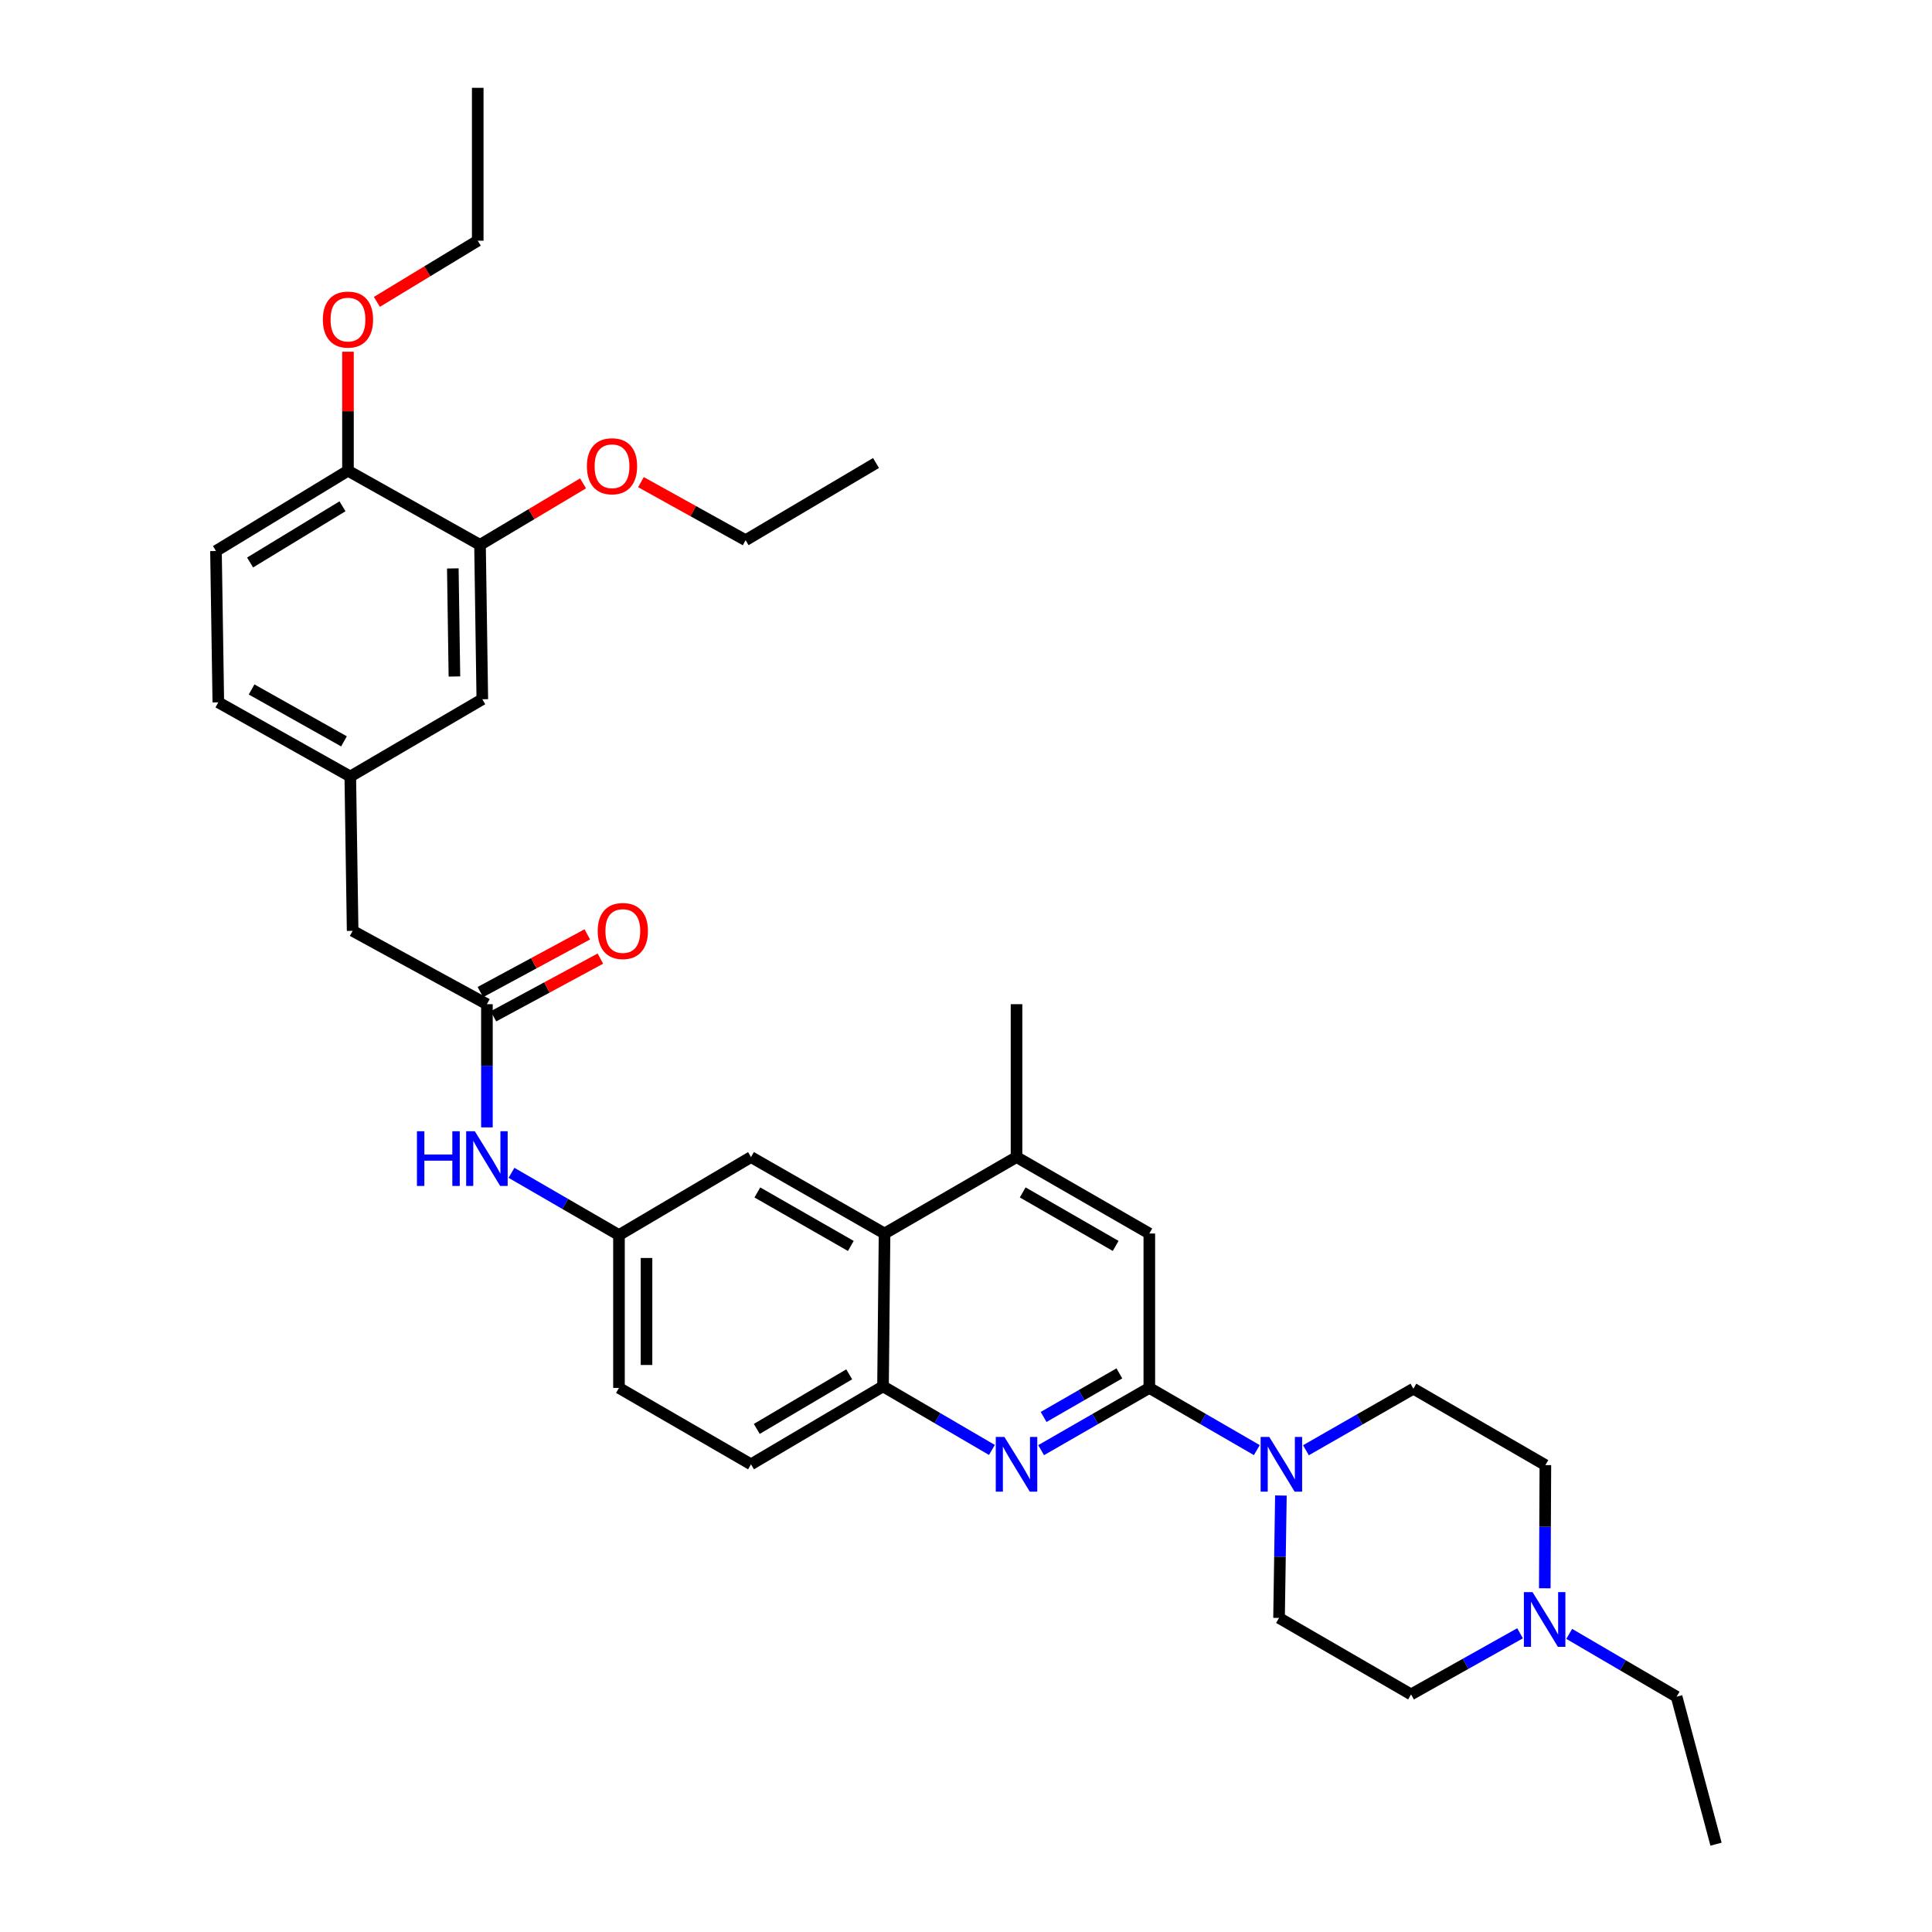 <?xml version='1.0' encoding='iso-8859-1'?>
<svg version='1.1' baseProfile='full'
              xmlns='http://www.w3.org/2000/svg'
                      xmlns:rdkit='http://www.rdkit.org/xml'
                      xmlns:xlink='http://www.w3.org/1999/xlink'
                  xml:space='preserve'
width='1000px' height='1000px' viewBox='0 0 1000 1000'>
<!-- END OF HEADER -->
<rect style='opacity:1.0;fill:#FFFFFF;stroke:none' width='1000' height='1000' x='0' y='0'> </rect>
<path class='bond-0' d='M 594.887,718.382 L 566.881,734.495' style='fill:none;fill-rule:evenodd;stroke:#000000;stroke-width:6px;stroke-linecap:butt;stroke-linejoin:miter;stroke-opacity:1' />
<path class='bond-0' d='M 566.881,734.495 L 538.876,750.609' style='fill:none;fill-rule:evenodd;stroke:#0000FF;stroke-width:6px;stroke-linecap:butt;stroke-linejoin:miter;stroke-opacity:1' />
<path class='bond-0' d='M 579.375,710.859 L 559.771,722.138' style='fill:none;fill-rule:evenodd;stroke:#000000;stroke-width:6px;stroke-linecap:butt;stroke-linejoin:miter;stroke-opacity:1' />
<path class='bond-0' d='M 559.771,722.138 L 540.167,733.417' style='fill:none;fill-rule:evenodd;stroke:#0000FF;stroke-width:6px;stroke-linecap:butt;stroke-linejoin:miter;stroke-opacity:1' />
<path class='bond-1' d='M 594.887,718.382 L 622.706,734.477' style='fill:none;fill-rule:evenodd;stroke:#000000;stroke-width:6px;stroke-linecap:butt;stroke-linejoin:miter;stroke-opacity:1' />
<path class='bond-1' d='M 622.706,734.477 L 650.526,750.573' style='fill:none;fill-rule:evenodd;stroke:#0000FF;stroke-width:6px;stroke-linecap:butt;stroke-linejoin:miter;stroke-opacity:1' />
<path class='bond-5' d='M 594.887,718.382 L 594.887,638.465' style='fill:none;fill-rule:evenodd;stroke:#000000;stroke-width:6px;stroke-linecap:butt;stroke-linejoin:miter;stroke-opacity:1' />
<path class='bond-2' d='M 513.413,750.489 L 485.23,734.031' style='fill:none;fill-rule:evenodd;stroke:#0000FF;stroke-width:6px;stroke-linecap:butt;stroke-linejoin:miter;stroke-opacity:1' />
<path class='bond-2' d='M 485.23,734.031 L 457.048,717.574' style='fill:none;fill-rule:evenodd;stroke:#000000;stroke-width:6px;stroke-linecap:butt;stroke-linejoin:miter;stroke-opacity:1' />
<path class='bond-14' d='M 662.994,774.077 L 662.511,805.759' style='fill:none;fill-rule:evenodd;stroke:#0000FF;stroke-width:6px;stroke-linecap:butt;stroke-linejoin:miter;stroke-opacity:1' />
<path class='bond-14' d='M 662.511,805.759 L 662.028,837.442' style='fill:none;fill-rule:evenodd;stroke:#000000;stroke-width:6px;stroke-linecap:butt;stroke-linejoin:miter;stroke-opacity:1' />
<path class='bond-15' d='M 675.948,750.649 L 703.755,734.722' style='fill:none;fill-rule:evenodd;stroke:#0000FF;stroke-width:6px;stroke-linecap:butt;stroke-linejoin:miter;stroke-opacity:1' />
<path class='bond-15' d='M 703.755,734.722 L 731.562,718.794' style='fill:none;fill-rule:evenodd;stroke:#000000;stroke-width:6px;stroke-linecap:butt;stroke-linejoin:miter;stroke-opacity:1' />
<path class='bond-18' d='M 457.048,717.574 L 388.718,757.929' style='fill:none;fill-rule:evenodd;stroke:#000000;stroke-width:6px;stroke-linecap:butt;stroke-linejoin:miter;stroke-opacity:1' />
<path class='bond-18' d='M 439.548,711.352 L 391.718,739.6' style='fill:none;fill-rule:evenodd;stroke:#000000;stroke-width:6px;stroke-linecap:butt;stroke-linejoin:miter;stroke-opacity:1' />
<path class='bond-34' d='M 457.048,717.574 L 457.84,638.465' style='fill:none;fill-rule:evenodd;stroke:#000000;stroke-width:6px;stroke-linecap:butt;stroke-linejoin:miter;stroke-opacity:1' />
<path class='bond-3' d='M 457.84,638.465 L 526.153,598.902' style='fill:none;fill-rule:evenodd;stroke:#000000;stroke-width:6px;stroke-linecap:butt;stroke-linejoin:miter;stroke-opacity:1' />
<path class='bond-10' d='M 457.84,638.465 L 388.718,598.902' style='fill:none;fill-rule:evenodd;stroke:#000000;stroke-width:6px;stroke-linecap:butt;stroke-linejoin:miter;stroke-opacity:1' />
<path class='bond-10' d='M 440.389,644.904 L 392.004,617.21' style='fill:none;fill-rule:evenodd;stroke:#000000;stroke-width:6px;stroke-linecap:butt;stroke-linejoin:miter;stroke-opacity:1' />
<path class='bond-4' d='M 526.153,598.902 L 594.887,638.465' style='fill:none;fill-rule:evenodd;stroke:#000000;stroke-width:6px;stroke-linecap:butt;stroke-linejoin:miter;stroke-opacity:1' />
<path class='bond-4' d='M 529.351,617.193 L 577.465,644.887' style='fill:none;fill-rule:evenodd;stroke:#000000;stroke-width:6px;stroke-linecap:butt;stroke-linejoin:miter;stroke-opacity:1' />
<path class='bond-28' d='M 526.153,598.902 L 526.153,519.769' style='fill:none;fill-rule:evenodd;stroke:#000000;stroke-width:6px;stroke-linecap:butt;stroke-linejoin:miter;stroke-opacity:1' />
<path class='bond-6' d='M 252.027,519.769 L 252.027,551.649' style='fill:none;fill-rule:evenodd;stroke:#000000;stroke-width:6px;stroke-linecap:butt;stroke-linejoin:miter;stroke-opacity:1' />
<path class='bond-6' d='M 252.027,551.649 L 252.027,583.529' style='fill:none;fill-rule:evenodd;stroke:#0000FF;stroke-width:6px;stroke-linecap:butt;stroke-linejoin:miter;stroke-opacity:1' />
<path class='bond-16' d='M 255.413,526.043 L 283.084,511.108' style='fill:none;fill-rule:evenodd;stroke:#000000;stroke-width:6px;stroke-linecap:butt;stroke-linejoin:miter;stroke-opacity:1' />
<path class='bond-16' d='M 283.084,511.108 L 310.756,496.174' style='fill:none;fill-rule:evenodd;stroke:#FF0000;stroke-width:6px;stroke-linecap:butt;stroke-linejoin:miter;stroke-opacity:1' />
<path class='bond-16' d='M 248.642,513.496 L 276.313,498.562' style='fill:none;fill-rule:evenodd;stroke:#000000;stroke-width:6px;stroke-linecap:butt;stroke-linejoin:miter;stroke-opacity:1' />
<path class='bond-16' d='M 276.313,498.562 L 303.985,483.628' style='fill:none;fill-rule:evenodd;stroke:#FF0000;stroke-width:6px;stroke-linecap:butt;stroke-linejoin:miter;stroke-opacity:1' />
<path class='bond-19' d='M 252.027,519.769 L 182.525,481.807' style='fill:none;fill-rule:evenodd;stroke:#000000;stroke-width:6px;stroke-linecap:butt;stroke-linejoin:miter;stroke-opacity:1' />
<path class='bond-7' d='M 799.58,822.092 L 799.732,790.216' style='fill:none;fill-rule:evenodd;stroke:#0000FF;stroke-width:6px;stroke-linecap:butt;stroke-linejoin:miter;stroke-opacity:1' />
<path class='bond-7' d='M 799.732,790.216 L 799.883,758.341' style='fill:none;fill-rule:evenodd;stroke:#000000;stroke-width:6px;stroke-linecap:butt;stroke-linejoin:miter;stroke-opacity:1' />
<path class='bond-27' d='M 812.221,845.69 L 840.015,861.949' style='fill:none;fill-rule:evenodd;stroke:#0000FF;stroke-width:6px;stroke-linecap:butt;stroke-linejoin:miter;stroke-opacity:1' />
<path class='bond-27' d='M 840.015,861.949 L 867.809,878.208' style='fill:none;fill-rule:evenodd;stroke:#000000;stroke-width:6px;stroke-linecap:butt;stroke-linejoin:miter;stroke-opacity:1' />
<path class='bond-35' d='M 786.781,845.383 L 758.569,861.202' style='fill:none;fill-rule:evenodd;stroke:#0000FF;stroke-width:6px;stroke-linecap:butt;stroke-linejoin:miter;stroke-opacity:1' />
<path class='bond-35' d='M 758.569,861.202 L 730.358,877.02' style='fill:none;fill-rule:evenodd;stroke:#000000;stroke-width:6px;stroke-linecap:butt;stroke-linejoin:miter;stroke-opacity:1' />
<path class='bond-8' d='M 264.742,607.049 L 292.561,623.157' style='fill:none;fill-rule:evenodd;stroke:#0000FF;stroke-width:6px;stroke-linecap:butt;stroke-linejoin:miter;stroke-opacity:1' />
<path class='bond-8' d='M 292.561,623.157 L 320.381,639.265' style='fill:none;fill-rule:evenodd;stroke:#000000;stroke-width:6px;stroke-linecap:butt;stroke-linejoin:miter;stroke-opacity:1' />
<path class='bond-9' d='M 248.455,282.014 L 249.643,361.931' style='fill:none;fill-rule:evenodd;stroke:#000000;stroke-width:6px;stroke-linecap:butt;stroke-linejoin:miter;stroke-opacity:1' />
<path class='bond-9' d='M 234.378,294.213 L 235.21,350.155' style='fill:none;fill-rule:evenodd;stroke:#000000;stroke-width:6px;stroke-linecap:butt;stroke-linejoin:miter;stroke-opacity:1' />
<path class='bond-25' d='M 248.455,282.014 L 275.121,266.103' style='fill:none;fill-rule:evenodd;stroke:#000000;stroke-width:6px;stroke-linecap:butt;stroke-linejoin:miter;stroke-opacity:1' />
<path class='bond-25' d='M 275.121,266.103 L 301.788,250.191' style='fill:none;fill-rule:evenodd;stroke:#FF0000;stroke-width:6px;stroke-linecap:butt;stroke-linejoin:miter;stroke-opacity:1' />
<path class='bond-37' d='M 248.455,282.014 L 180.11,243.647' style='fill:none;fill-rule:evenodd;stroke:#000000;stroke-width:6px;stroke-linecap:butt;stroke-linejoin:miter;stroke-opacity:1' />
<path class='bond-11' d='M 388.718,598.902 L 320.381,639.265' style='fill:none;fill-rule:evenodd;stroke:#000000;stroke-width:6px;stroke-linecap:butt;stroke-linejoin:miter;stroke-opacity:1' />
<path class='bond-36' d='M 320.381,639.265 L 320.381,718.382' style='fill:none;fill-rule:evenodd;stroke:#000000;stroke-width:6px;stroke-linecap:butt;stroke-linejoin:miter;stroke-opacity:1' />
<path class='bond-36' d='M 334.637,651.132 L 334.637,706.514' style='fill:none;fill-rule:evenodd;stroke:#000000;stroke-width:6px;stroke-linecap:butt;stroke-linejoin:miter;stroke-opacity:1' />
<path class='bond-12' d='M 180.11,243.647 L 111.788,285.198' style='fill:none;fill-rule:evenodd;stroke:#000000;stroke-width:6px;stroke-linecap:butt;stroke-linejoin:miter;stroke-opacity:1' />
<path class='bond-12' d='M 177.27,262.061 L 129.444,291.146' style='fill:none;fill-rule:evenodd;stroke:#000000;stroke-width:6px;stroke-linecap:butt;stroke-linejoin:miter;stroke-opacity:1' />
<path class='bond-26' d='M 180.11,243.647 L 180.11,212.848' style='fill:none;fill-rule:evenodd;stroke:#000000;stroke-width:6px;stroke-linecap:butt;stroke-linejoin:miter;stroke-opacity:1' />
<path class='bond-26' d='M 180.11,212.848 L 180.11,182.048' style='fill:none;fill-rule:evenodd;stroke:#FF0000;stroke-width:6px;stroke-linecap:butt;stroke-linejoin:miter;stroke-opacity:1' />
<path class='bond-13' d='M 249.643,361.931 L 181.306,401.905' style='fill:none;fill-rule:evenodd;stroke:#000000;stroke-width:6px;stroke-linecap:butt;stroke-linejoin:miter;stroke-opacity:1' />
<path class='bond-22' d='M 662.028,837.442 L 730.358,877.02' style='fill:none;fill-rule:evenodd;stroke:#000000;stroke-width:6px;stroke-linecap:butt;stroke-linejoin:miter;stroke-opacity:1' />
<path class='bond-21' d='M 731.562,718.794 L 799.883,758.341' style='fill:none;fill-rule:evenodd;stroke:#000000;stroke-width:6px;stroke-linecap:butt;stroke-linejoin:miter;stroke-opacity:1' />
<path class='bond-17' d='M 181.306,401.905 L 182.525,481.807' style='fill:none;fill-rule:evenodd;stroke:#000000;stroke-width:6px;stroke-linecap:butt;stroke-linejoin:miter;stroke-opacity:1' />
<path class='bond-24' d='M 181.306,401.905 L 113,363.539' style='fill:none;fill-rule:evenodd;stroke:#000000;stroke-width:6px;stroke-linecap:butt;stroke-linejoin:miter;stroke-opacity:1' />
<path class='bond-24' d='M 178.042,383.72 L 130.228,356.864' style='fill:none;fill-rule:evenodd;stroke:#000000;stroke-width:6px;stroke-linecap:butt;stroke-linejoin:miter;stroke-opacity:1' />
<path class='bond-23' d='M 388.718,757.929 L 320.381,718.382' style='fill:none;fill-rule:evenodd;stroke:#000000;stroke-width:6px;stroke-linecap:butt;stroke-linejoin:miter;stroke-opacity:1' />
<path class='bond-20' d='M 111.788,285.198 L 113,363.539' style='fill:none;fill-rule:evenodd;stroke:#000000;stroke-width:6px;stroke-linecap:butt;stroke-linejoin:miter;stroke-opacity:1' />
<path class='bond-29' d='M 331.754,249.556 L 358.838,264.581' style='fill:none;fill-rule:evenodd;stroke:#FF0000;stroke-width:6px;stroke-linecap:butt;stroke-linejoin:miter;stroke-opacity:1' />
<path class='bond-29' d='M 358.838,264.581 L 385.922,279.606' style='fill:none;fill-rule:evenodd;stroke:#000000;stroke-width:6px;stroke-linecap:butt;stroke-linejoin:miter;stroke-opacity:1' />
<path class='bond-30' d='M 195.074,156.253 L 221.174,140.42' style='fill:none;fill-rule:evenodd;stroke:#FF0000;stroke-width:6px;stroke-linecap:butt;stroke-linejoin:miter;stroke-opacity:1' />
<path class='bond-30' d='M 221.174,140.42 L 247.275,124.588' style='fill:none;fill-rule:evenodd;stroke:#000000;stroke-width:6px;stroke-linecap:butt;stroke-linejoin:miter;stroke-opacity:1' />
<path class='bond-31' d='M 867.809,878.208 L 888.212,954.545' style='fill:none;fill-rule:evenodd;stroke:#000000;stroke-width:6px;stroke-linecap:butt;stroke-linejoin:miter;stroke-opacity:1' />
<path class='bond-32' d='M 385.922,279.606 L 453.42,239.656' style='fill:none;fill-rule:evenodd;stroke:#000000;stroke-width:6px;stroke-linecap:butt;stroke-linejoin:miter;stroke-opacity:1' />
<path class='bond-33' d='M 247.275,124.588 L 247.275,45.455' style='fill:none;fill-rule:evenodd;stroke:#000000;stroke-width:6px;stroke-linecap:butt;stroke-linejoin:miter;stroke-opacity:1' />
<path  class='atom-1' d='M 519.893 743.769
L 529.173 758.769
Q 530.093 760.249, 531.573 762.929
Q 533.053 765.609, 533.133 765.769
L 533.133 743.769
L 536.893 743.769
L 536.893 772.089
L 533.013 772.089
L 523.053 755.689
Q 521.893 753.769, 520.653 751.569
Q 519.453 749.369, 519.093 748.689
L 519.093 772.089
L 515.413 772.089
L 515.413 743.769
L 519.893 743.769
' fill='#0000FF'/>
<path  class='atom-2' d='M 656.98 743.769
L 666.26 758.769
Q 667.18 760.249, 668.66 762.929
Q 670.14 765.609, 670.22 765.769
L 670.22 743.769
L 673.98 743.769
L 673.98 772.089
L 670.1 772.089
L 660.14 755.689
Q 658.98 753.769, 657.74 751.569
Q 656.54 749.369, 656.18 748.689
L 656.18 772.089
L 652.5 772.089
L 652.5 743.769
L 656.98 743.769
' fill='#0000FF'/>
<path  class='atom-8' d='M 793.243 824.09
L 802.523 839.09
Q 803.443 840.57, 804.923 843.25
Q 806.403 845.93, 806.483 846.09
L 806.483 824.09
L 810.243 824.09
L 810.243 852.41
L 806.363 852.41
L 796.403 836.01
Q 795.243 834.09, 794.003 831.89
Q 792.803 829.69, 792.443 829.01
L 792.443 852.41
L 788.763 852.41
L 788.763 824.09
L 793.243 824.09
' fill='#0000FF'/>
<path  class='atom-9' d='M 215.807 585.527
L 219.647 585.527
L 219.647 597.567
L 234.127 597.567
L 234.127 585.527
L 237.967 585.527
L 237.967 613.847
L 234.127 613.847
L 234.127 600.767
L 219.647 600.767
L 219.647 613.847
L 215.807 613.847
L 215.807 585.527
' fill='#0000FF'/>
<path  class='atom-9' d='M 245.767 585.527
L 255.047 600.527
Q 255.967 602.007, 257.447 604.687
Q 258.927 607.367, 259.007 607.527
L 259.007 585.527
L 262.767 585.527
L 262.767 613.847
L 258.887 613.847
L 248.927 597.447
Q 247.767 595.527, 246.527 593.327
Q 245.327 591.127, 244.967 590.447
L 244.967 613.847
L 241.287 613.847
L 241.287 585.527
L 245.767 585.527
' fill='#0000FF'/>
<path  class='atom-17' d='M 309.369 481.887
Q 309.369 475.087, 312.729 471.287
Q 316.089 467.487, 322.369 467.487
Q 328.649 467.487, 332.009 471.287
Q 335.369 475.087, 335.369 481.887
Q 335.369 488.767, 331.969 492.687
Q 328.569 496.567, 322.369 496.567
Q 316.129 496.567, 312.729 492.687
Q 309.369 488.807, 309.369 481.887
M 322.369 493.367
Q 326.689 493.367, 329.009 490.487
Q 331.369 487.567, 331.369 481.887
Q 331.369 476.327, 329.009 473.527
Q 326.689 470.687, 322.369 470.687
Q 318.049 470.687, 315.689 473.487
Q 313.369 476.287, 313.369 481.887
Q 313.369 487.607, 315.689 490.487
Q 318.049 493.367, 322.369 493.367
' fill='#FF0000'/>
<path  class='atom-26' d='M 303.777 241.328
Q 303.777 234.528, 307.137 230.728
Q 310.497 226.928, 316.777 226.928
Q 323.057 226.928, 326.417 230.728
Q 329.777 234.528, 329.777 241.328
Q 329.777 248.208, 326.377 252.128
Q 322.977 256.008, 316.777 256.008
Q 310.537 256.008, 307.137 252.128
Q 303.777 248.248, 303.777 241.328
M 316.777 252.808
Q 321.097 252.808, 323.417 249.928
Q 325.777 247.008, 325.777 241.328
Q 325.777 235.768, 323.417 232.968
Q 321.097 230.128, 316.777 230.128
Q 312.457 230.128, 310.097 232.928
Q 307.777 235.728, 307.777 241.328
Q 307.777 247.048, 310.097 249.928
Q 312.457 252.808, 316.777 252.808
' fill='#FF0000'/>
<path  class='atom-27' d='M 167.11 165.41
Q 167.11 158.61, 170.47 154.81
Q 173.83 151.01, 180.11 151.01
Q 186.39 151.01, 189.75 154.81
Q 193.11 158.61, 193.11 165.41
Q 193.11 172.29, 189.71 176.21
Q 186.31 180.09, 180.11 180.09
Q 173.87 180.09, 170.47 176.21
Q 167.11 172.33, 167.11 165.41
M 180.11 176.89
Q 184.43 176.89, 186.75 174.01
Q 189.11 171.09, 189.11 165.41
Q 189.11 159.85, 186.75 157.05
Q 184.43 154.21, 180.11 154.21
Q 175.79 154.21, 173.43 157.01
Q 171.11 159.81, 171.11 165.41
Q 171.11 171.13, 173.43 174.01
Q 175.79 176.89, 180.11 176.89
' fill='#FF0000'/>
</svg>
